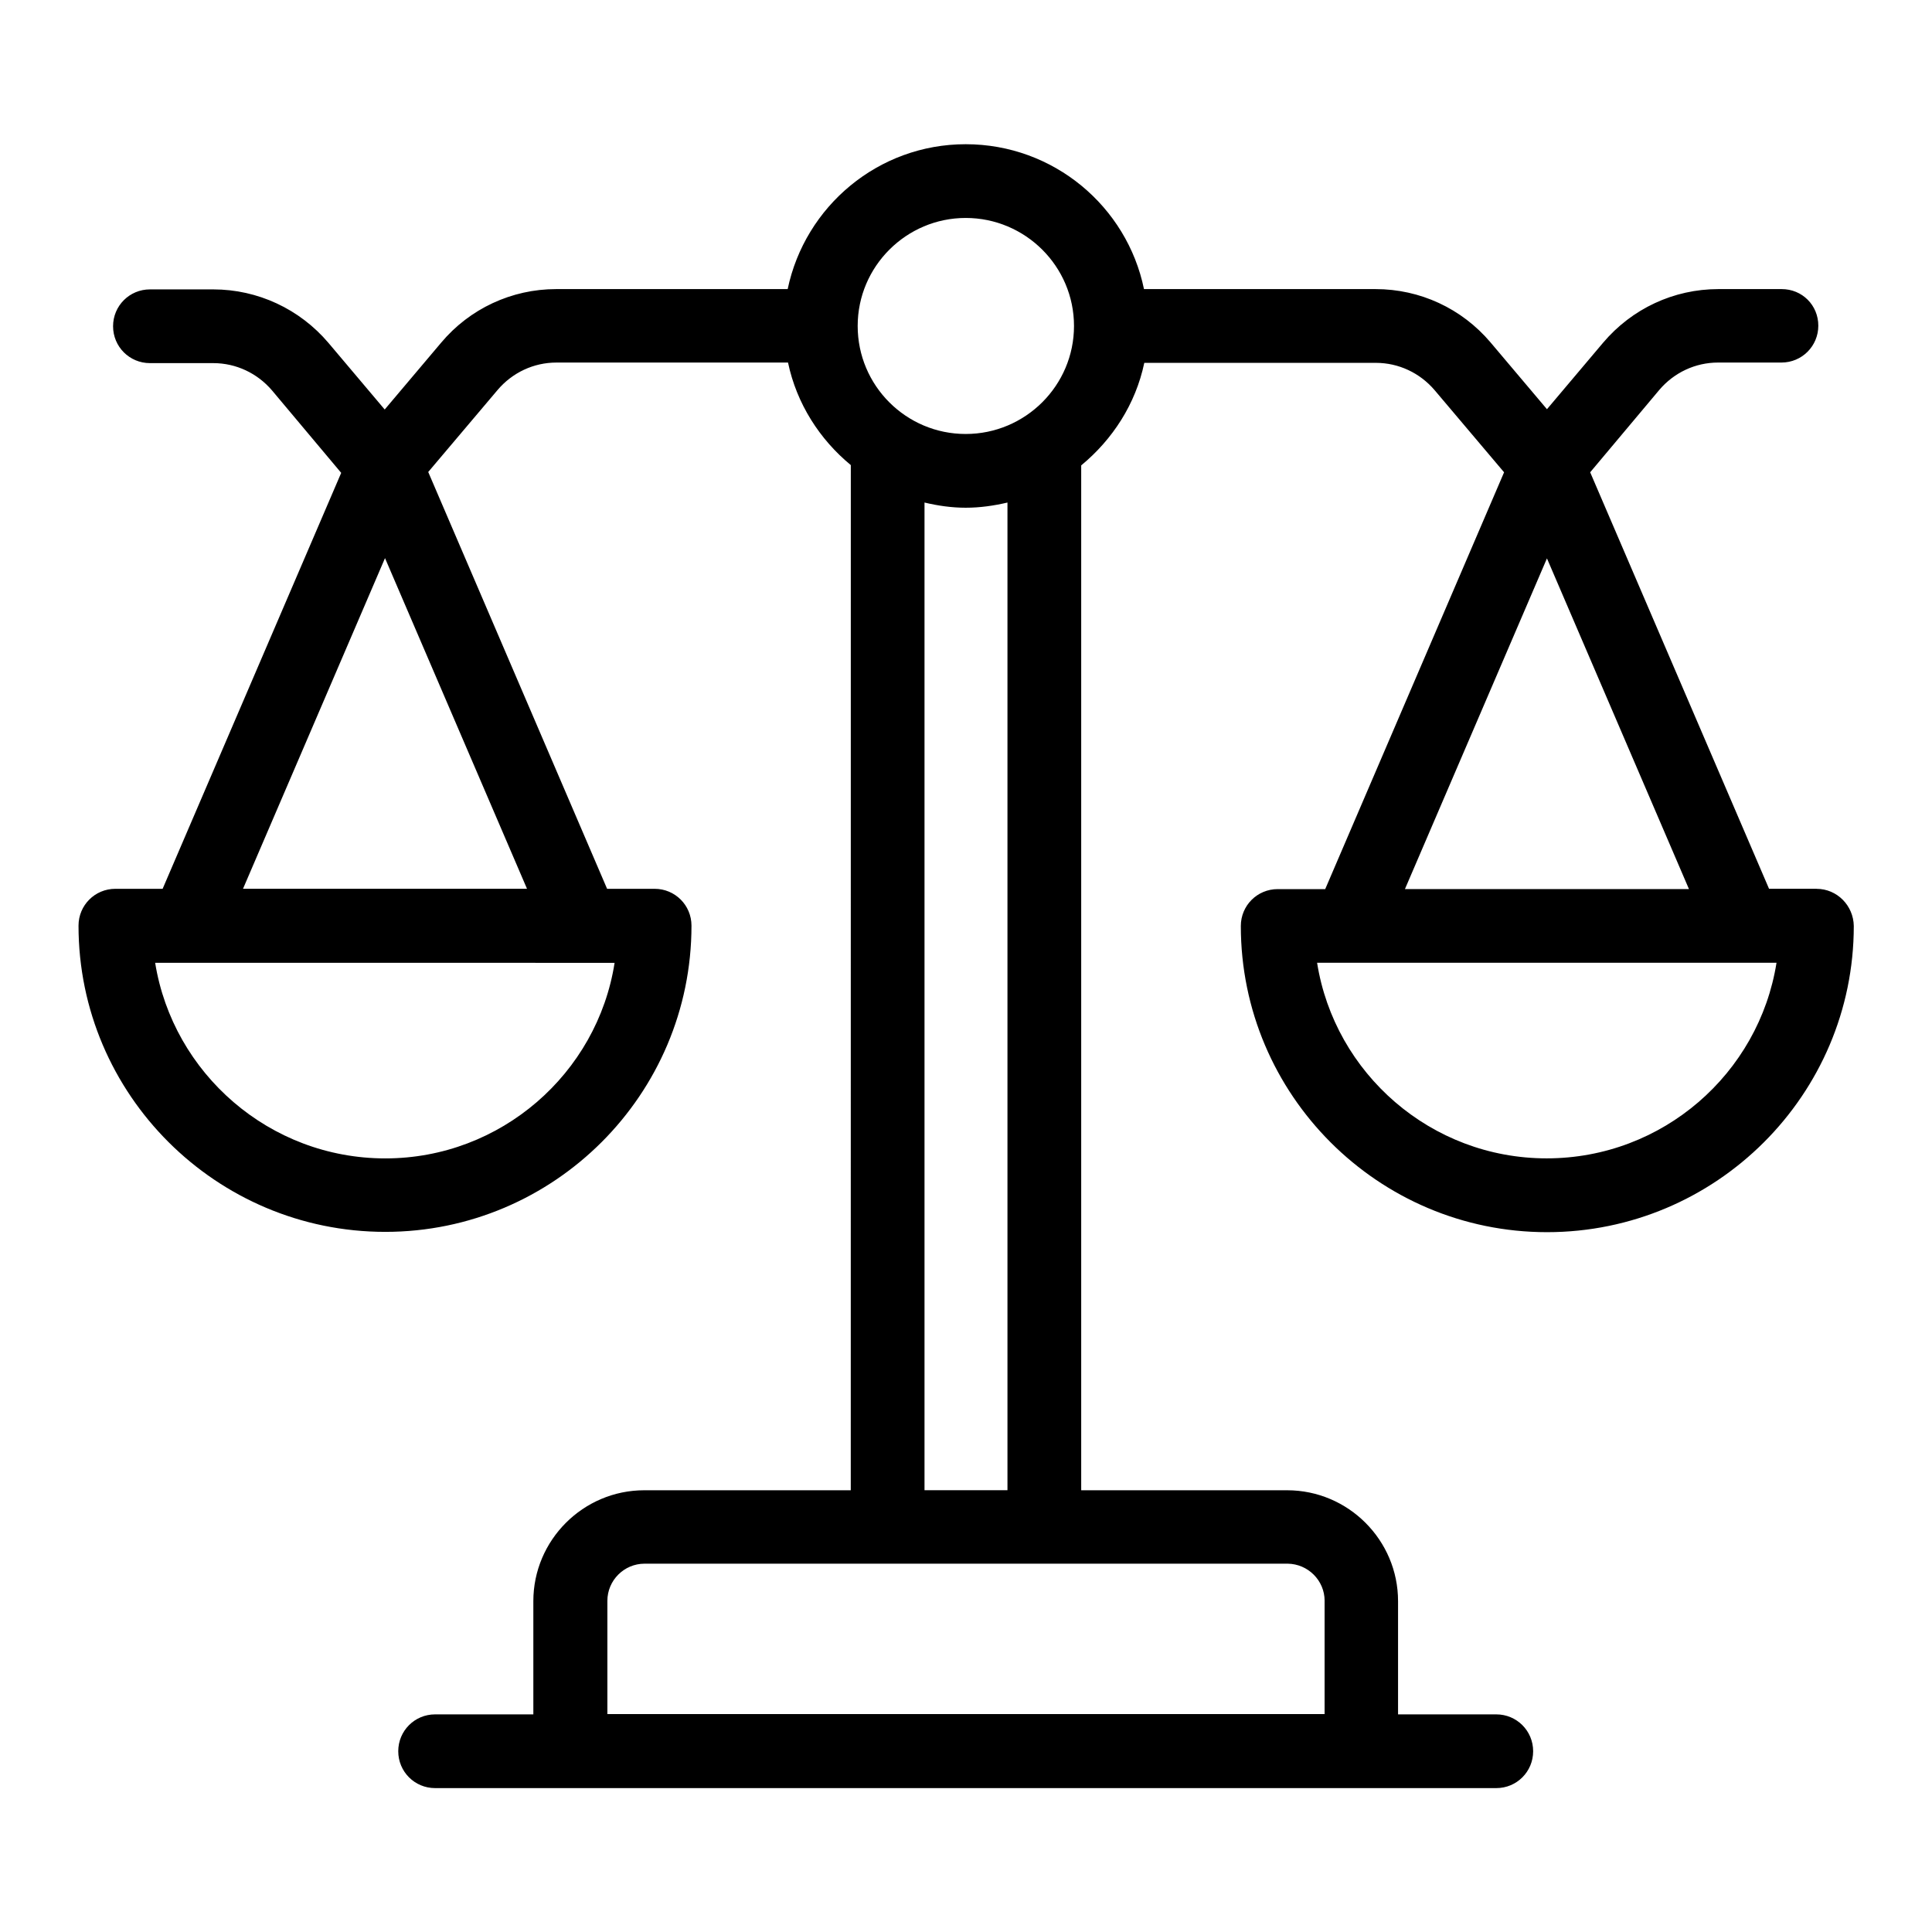 <?xml version="1.0" encoding="UTF-8"?>
<!-- Uploaded to: ICON Repo, www.svgrepo.com, Generator: ICON Repo Mixer Tools -->
<svg fill="#000000" width="800px" height="800px" version="1.1" viewBox="144 144 512 512" xmlns="http://www.w3.org/2000/svg">
 <path d="m625.41 379.54h-12.594l-47.402-110.38 18.32-21.832c3.894-4.582 9.543-7.25 15.574-7.25h16.793c5.418 0 9.77-4.352 9.77-9.77 0-5.422-4.277-9.695-9.695-9.695h-16.793c-11.832 0-22.902 5.191-30.535 14.199l-14.887 17.633-14.961-17.711c-7.633-9.008-18.703-14.121-30.457-14.121h-61.375c-4.504-21.906-23.969-38.395-47.25-38.395-23.207 0-42.594 16.488-47.176 38.395h-61.375c-11.754 0-22.902 5.191-30.457 14.199l-14.961 17.711-14.887-17.633c-7.633-9.008-18.777-14.199-30.535-14.199h-16.793c-5.418 0-9.77 4.352-9.77 9.77 0 5.418 4.352 9.77 9.77 9.77h16.793c6.031 0 11.68 2.672 15.574 7.25l18.32 21.832-47.324 110.23h-12.52c-5.418 0-9.77 4.352-9.77 9.77 0 44.73 36.488 81.145 81.297 81.145 44.73 0 81.145-36.41 81.145-81.145 0-5.418-4.352-9.77-9.77-9.77h-12.594l-47.402-110.46 18.398-21.754c3.894-4.582 9.543-7.25 15.574-7.25h61.375c2.289 10.914 8.398 20.383 16.641 27.176l-0.012 271.68h-54.73c-16.184 0-29.391 13.207-29.391 29.391v30h-26.031c-5.418 0-9.77 4.352-9.77 9.77 0 5.418 4.352 9.77 9.77 9.77h281.22c5.418 0 9.77-4.352 9.77-9.77 0-5.418-4.352-9.77-9.77-9.77h-26.031v-30c0-16.184-13.207-29.391-29.391-29.391h-54.578v-271.6c8.32-6.871 14.426-16.258 16.719-27.176h61.375c6.031 0 11.68 2.672 15.574 7.25l18.398 21.754-47.402 110.46h-12.594c-5.418 0-9.77 4.352-9.77 9.77 0 44.73 36.41 81.145 81.145 81.145 44.809 0 81.297-36.41 81.297-81.145-0.086-5.414-4.438-9.844-9.859-9.844zm-379.3 71.449c-30.688 0-56.258-22.52-60.992-51.832h8.398l104.96 0.004h8.398c-4.582 29.312-30.152 51.828-60.762 51.828zm-37.711-71.449 37.633-87.633 37.633 87.633zm191.52-177.78c15.801 0 28.703 12.824 28.703 28.625 0 15.801-12.902 28.625-28.703 28.625s-28.625-12.824-28.625-28.625c0-15.801 12.898-28.625 28.625-28.625zm95.113 366.48v30h-190.07v-30c0-5.418 4.426-9.848 9.848-9.848h170.46c5.344 0.074 9.77 4.426 9.77 9.848zm-84.043-29.312h-21.984v-261.75c3.512 0.84 7.176 1.375 10.914 1.375 3.816 0 7.481-0.535 11.07-1.375zm142.97-246.95 37.633 87.633h-75.266zm-0.074 159c-30.688 0-56.184-22.52-60.84-51.832h121.75c-4.656 29.316-30.152 51.832-60.914 51.832z"/>
</svg>